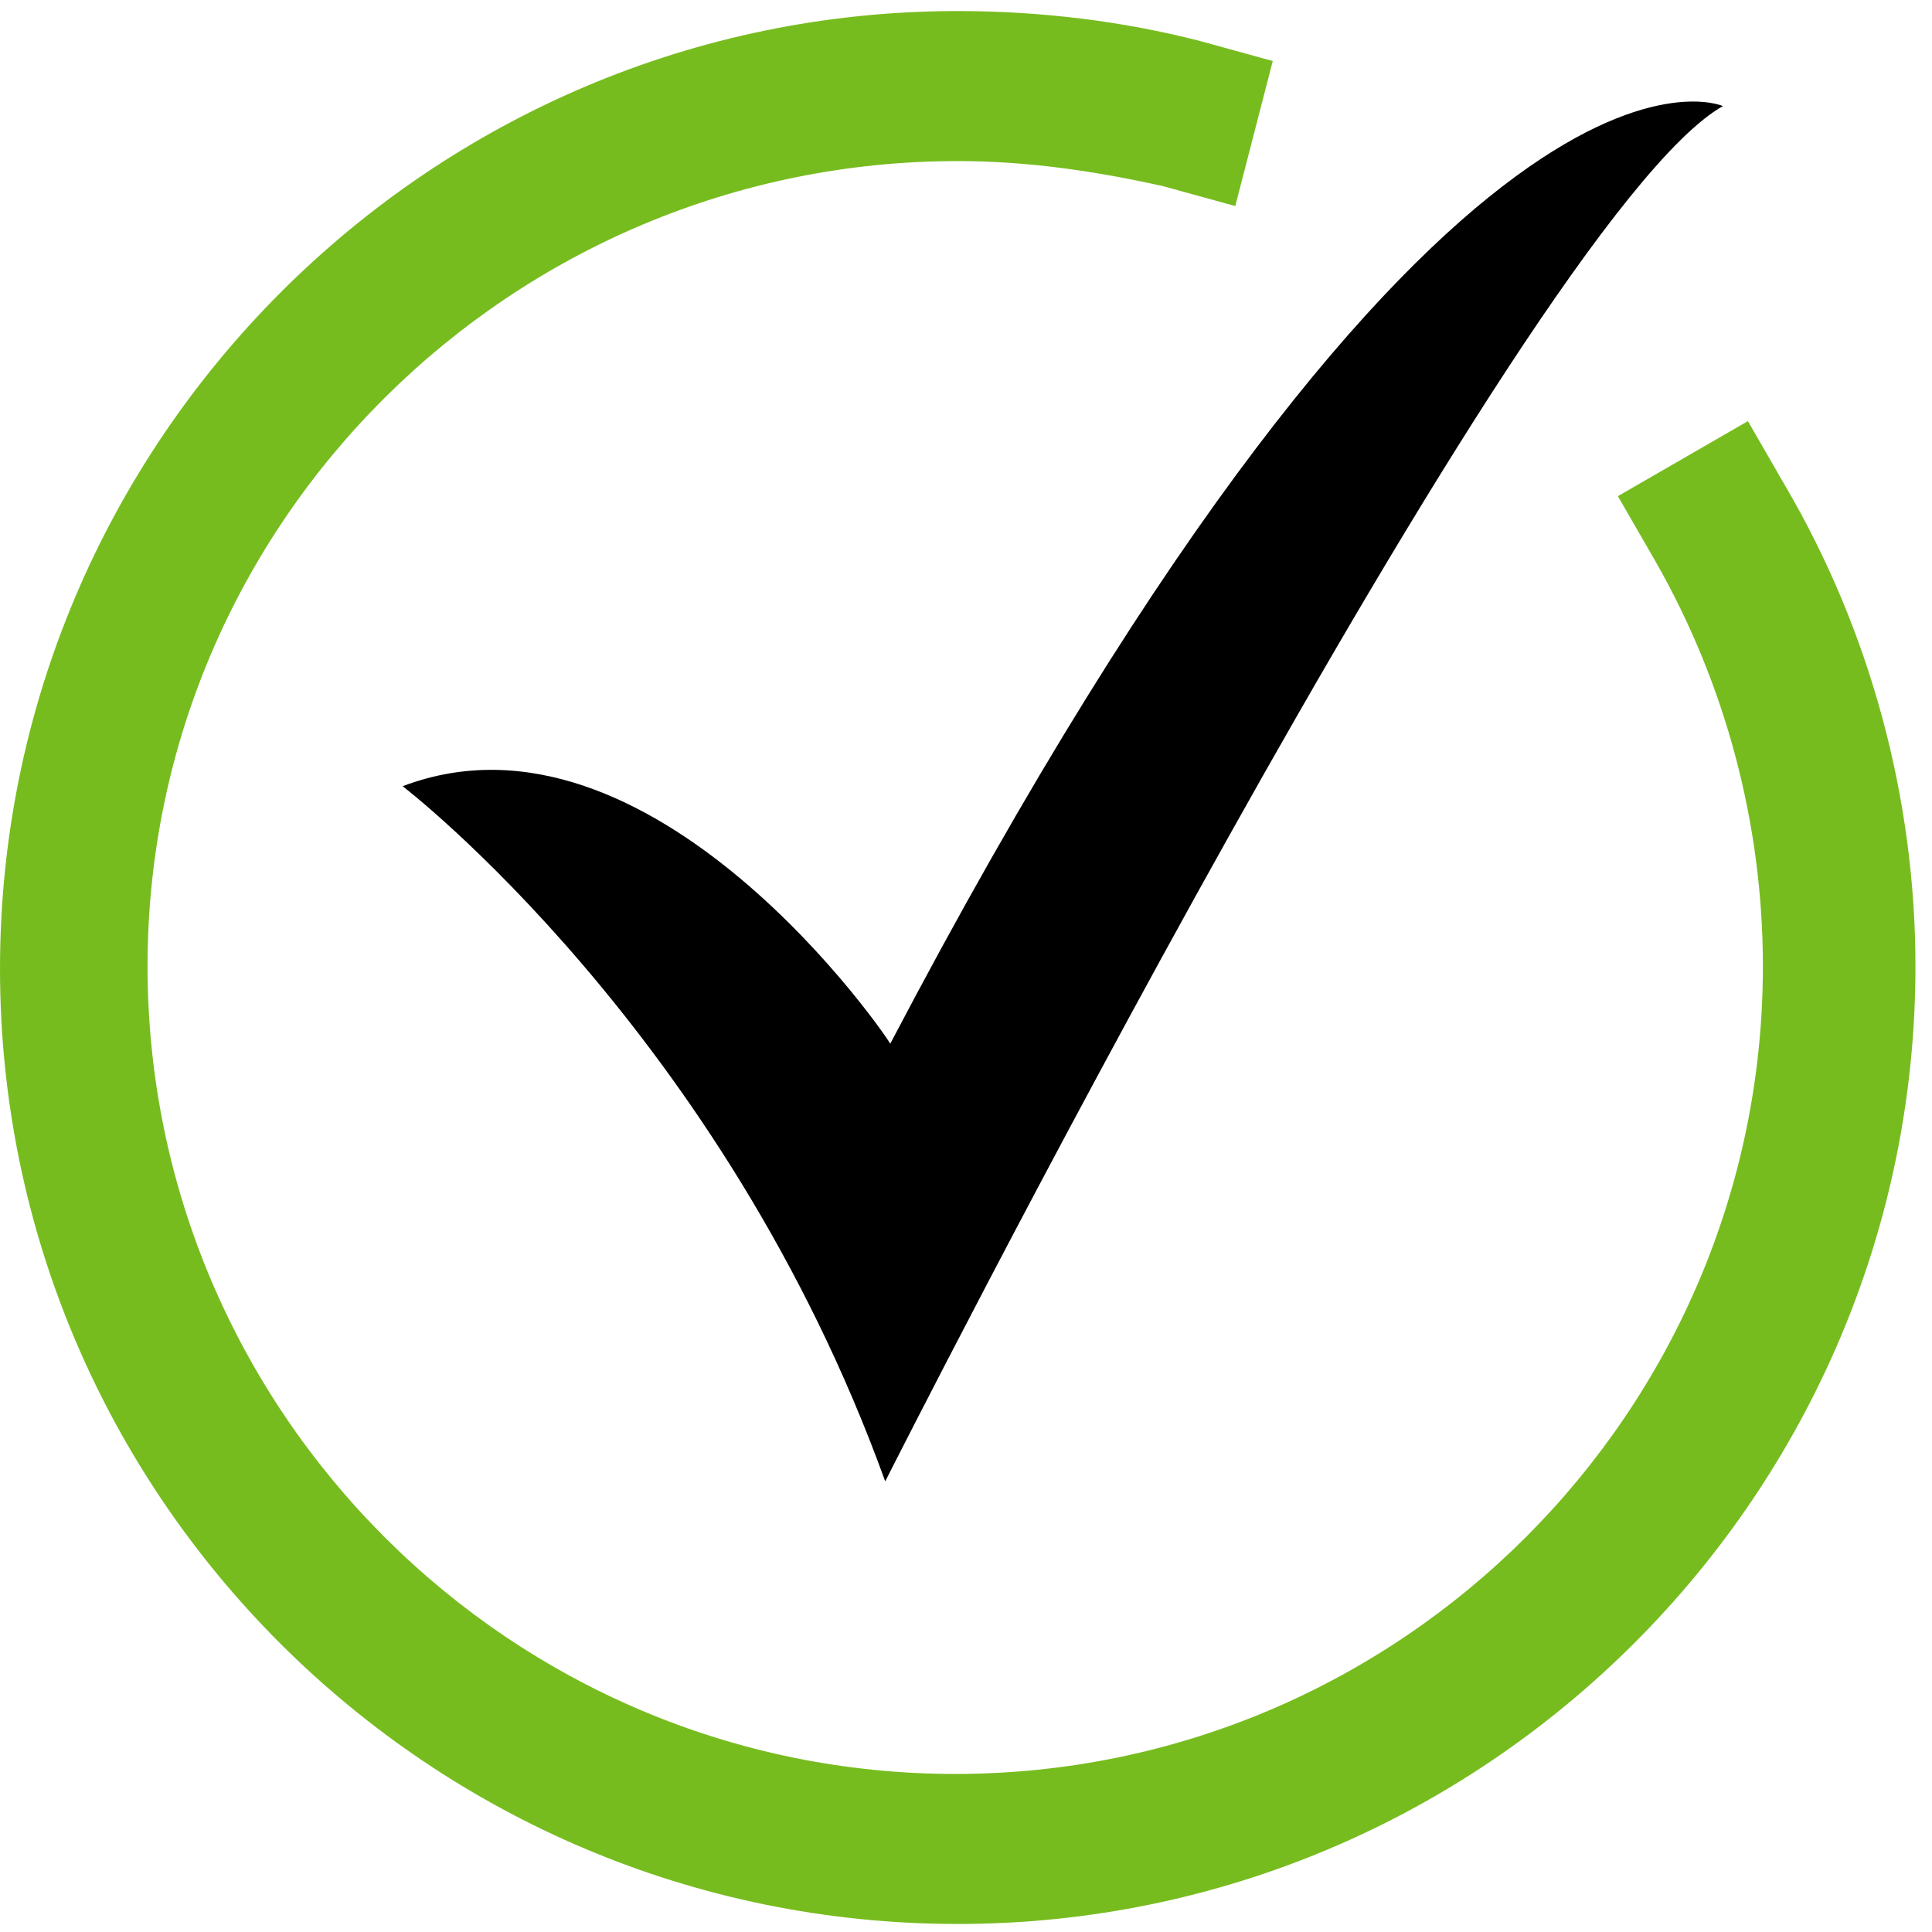 <svg xmlns="http://www.w3.org/2000/svg" fill="none" viewBox="0 0 32 32" height="32" width="32">
<path fill="black" d="M6.669 13.022C6.669 13.022 11.97 17.081 14.662 24.536C14.662 24.536 25.224 3.621 28.537 1.757C28.537 1.757 23.981 -0.314 14.745 17.288C14.745 17.247 10.811 11.448 6.669 13.022Z"></path>
<path fill="#77BC1F" d="M15.863 31.867C24.602 31.867 31.726 24.743 31.726 16.004C31.726 13.229 30.98 10.454 29.572 8.052L28.951 6.975L26.797 8.218L27.418 9.295C28.578 11.324 29.199 13.643 29.199 16.004C29.199 23.377 23.194 29.382 15.821 29.382C8.449 29.382 2.444 23.377 2.444 16.004C2.444 8.632 8.491 2.668 15.863 2.668C17.023 2.668 18.141 2.834 19.259 3.082L20.46 3.413L21.081 1.011L19.88 0.68C18.596 0.349 17.23 0.183 15.863 0.183C7.124 0.183 0 7.307 0 16.046C0 24.785 7.124 31.867 15.863 31.867Z"></path>
</svg>
